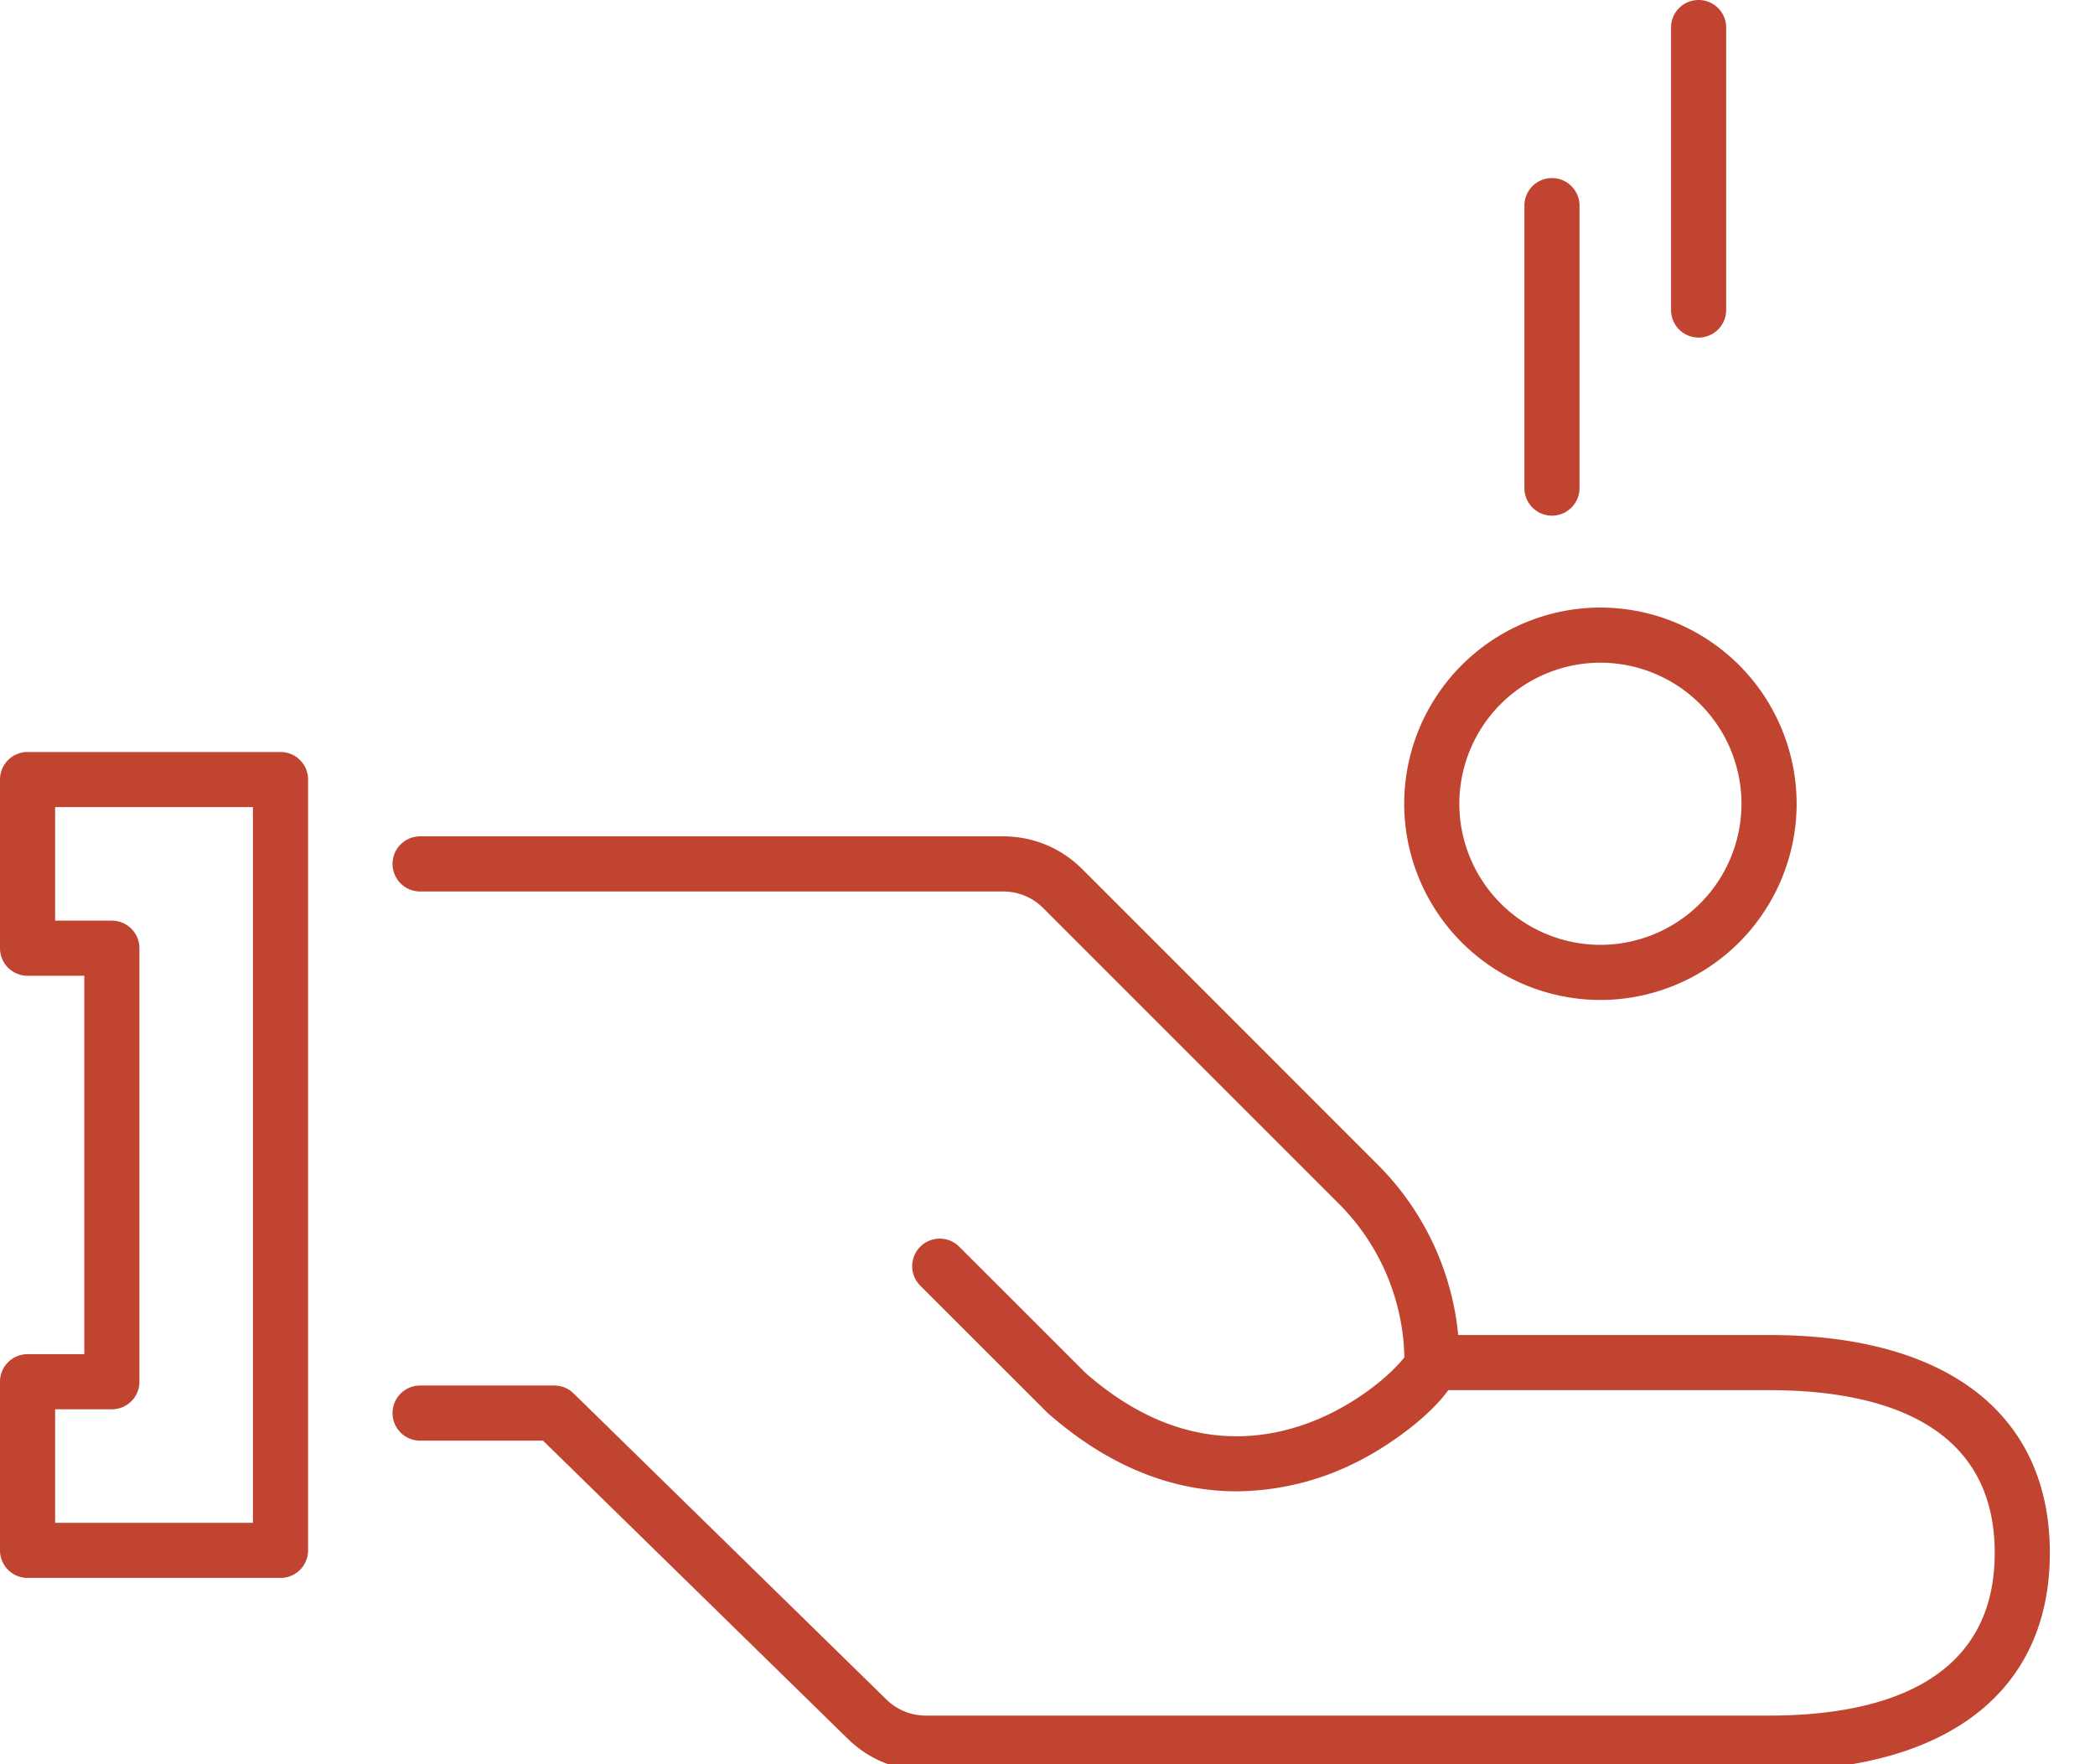<svg xmlns="http://www.w3.org/2000/svg" width="38" height="32" viewBox="0 0 38 32"><g><g><g><path fill="#c14431" d="M32.092 32.118H16.797c-.536 0-1.04-.206-1.42-.58L9.85 26.131H7.62a.499.499 0 1 1 0-1h2.434c.131 0 .257.051.35.143l5.673 5.551c.193.189.448.293.72.293h15.295c1.865 0 4.089-.512 4.089-2.951 0-2.44-2.224-2.952-4.089-2.952h-6.118a.499.499 0 0 1-.5-.5 4.058 4.058 0 0 0-1.198-2.89l-5.353-5.353a1.02 1.02 0 0 0-.728-.302H7.62a.5.5 0 1 1 0-1h10.575c.543 0 1.053.211 1.436.595l5.352 5.353a5.056 5.056 0 0 1 1.467 3.097h5.642c3.234 0 5.089 1.441 5.089 3.952s-1.855 3.951-5.089 3.951"/></g><g><path fill="#c14431" d="M22.43 27.05c-1.01 0-2.198-.34-3.426-1.42l-2.318-2.316a.5.5 0 0 1 .707-.707l2.295 2.294c1.066.937 2.218 1.311 3.404 1.088 1.318-.246 2.241-1.157 2.398-1.395a.5.5 0 0 1 .984.08c.045.573-1.05 1.439-1.86 1.843a4.906 4.906 0 0 1-2.185.533z"/></g><g><path fill="#c14431" d="M.5 28.621a.5.5 0 0 1-.5-.5v-3.059a.5.5 0 0 1 .5-.5h1.029v-6.863H.5a.5.5 0 0 1-.5-.5V14.14a.5.5 0 0 1 .5-.5h4.588c.277 0 .5.223.5.5v13.981a.5.5 0 0 1-.5.5zm.5-1h3.588V14.64H1v2.059h1.029a.5.5 0 0 1 .5.5v7.863c0 .277-.223.5-.5.5H1z"/></g><g><path fill="#c14431" d="M29.029 18.138a3.564 3.564 0 0 1-3.559-3.559 3.564 3.564 0 0 1 3.559-3.559 3.564 3.564 0 0 1 3.559 3.559 3.564 3.564 0 0 1-3.559 3.559m0-6.118a2.562 2.562 0 0 0-2.559 2.559 2.562 2.562 0 0 0 2.559 2.559 2.562 2.562 0 0 0 2.559-2.559 2.562 2.562 0 0 0-2.559-2.559"/></g><g><path fill="#c14431" d="M28.15 9.353a.5.5 0 0 1-.5-.5V3.73a.5.5 0 0 1 1 0v5.123a.5.5 0 0 1-.5.5"/></g><g><path fill="#c14431" d="M30.81 6.123a.5.5 0 0 1-.5-.5V.5a.5.5 0 0 1 1 0v5.123a.5.5 0 0 1-.5.5"/></g></g></g></svg>